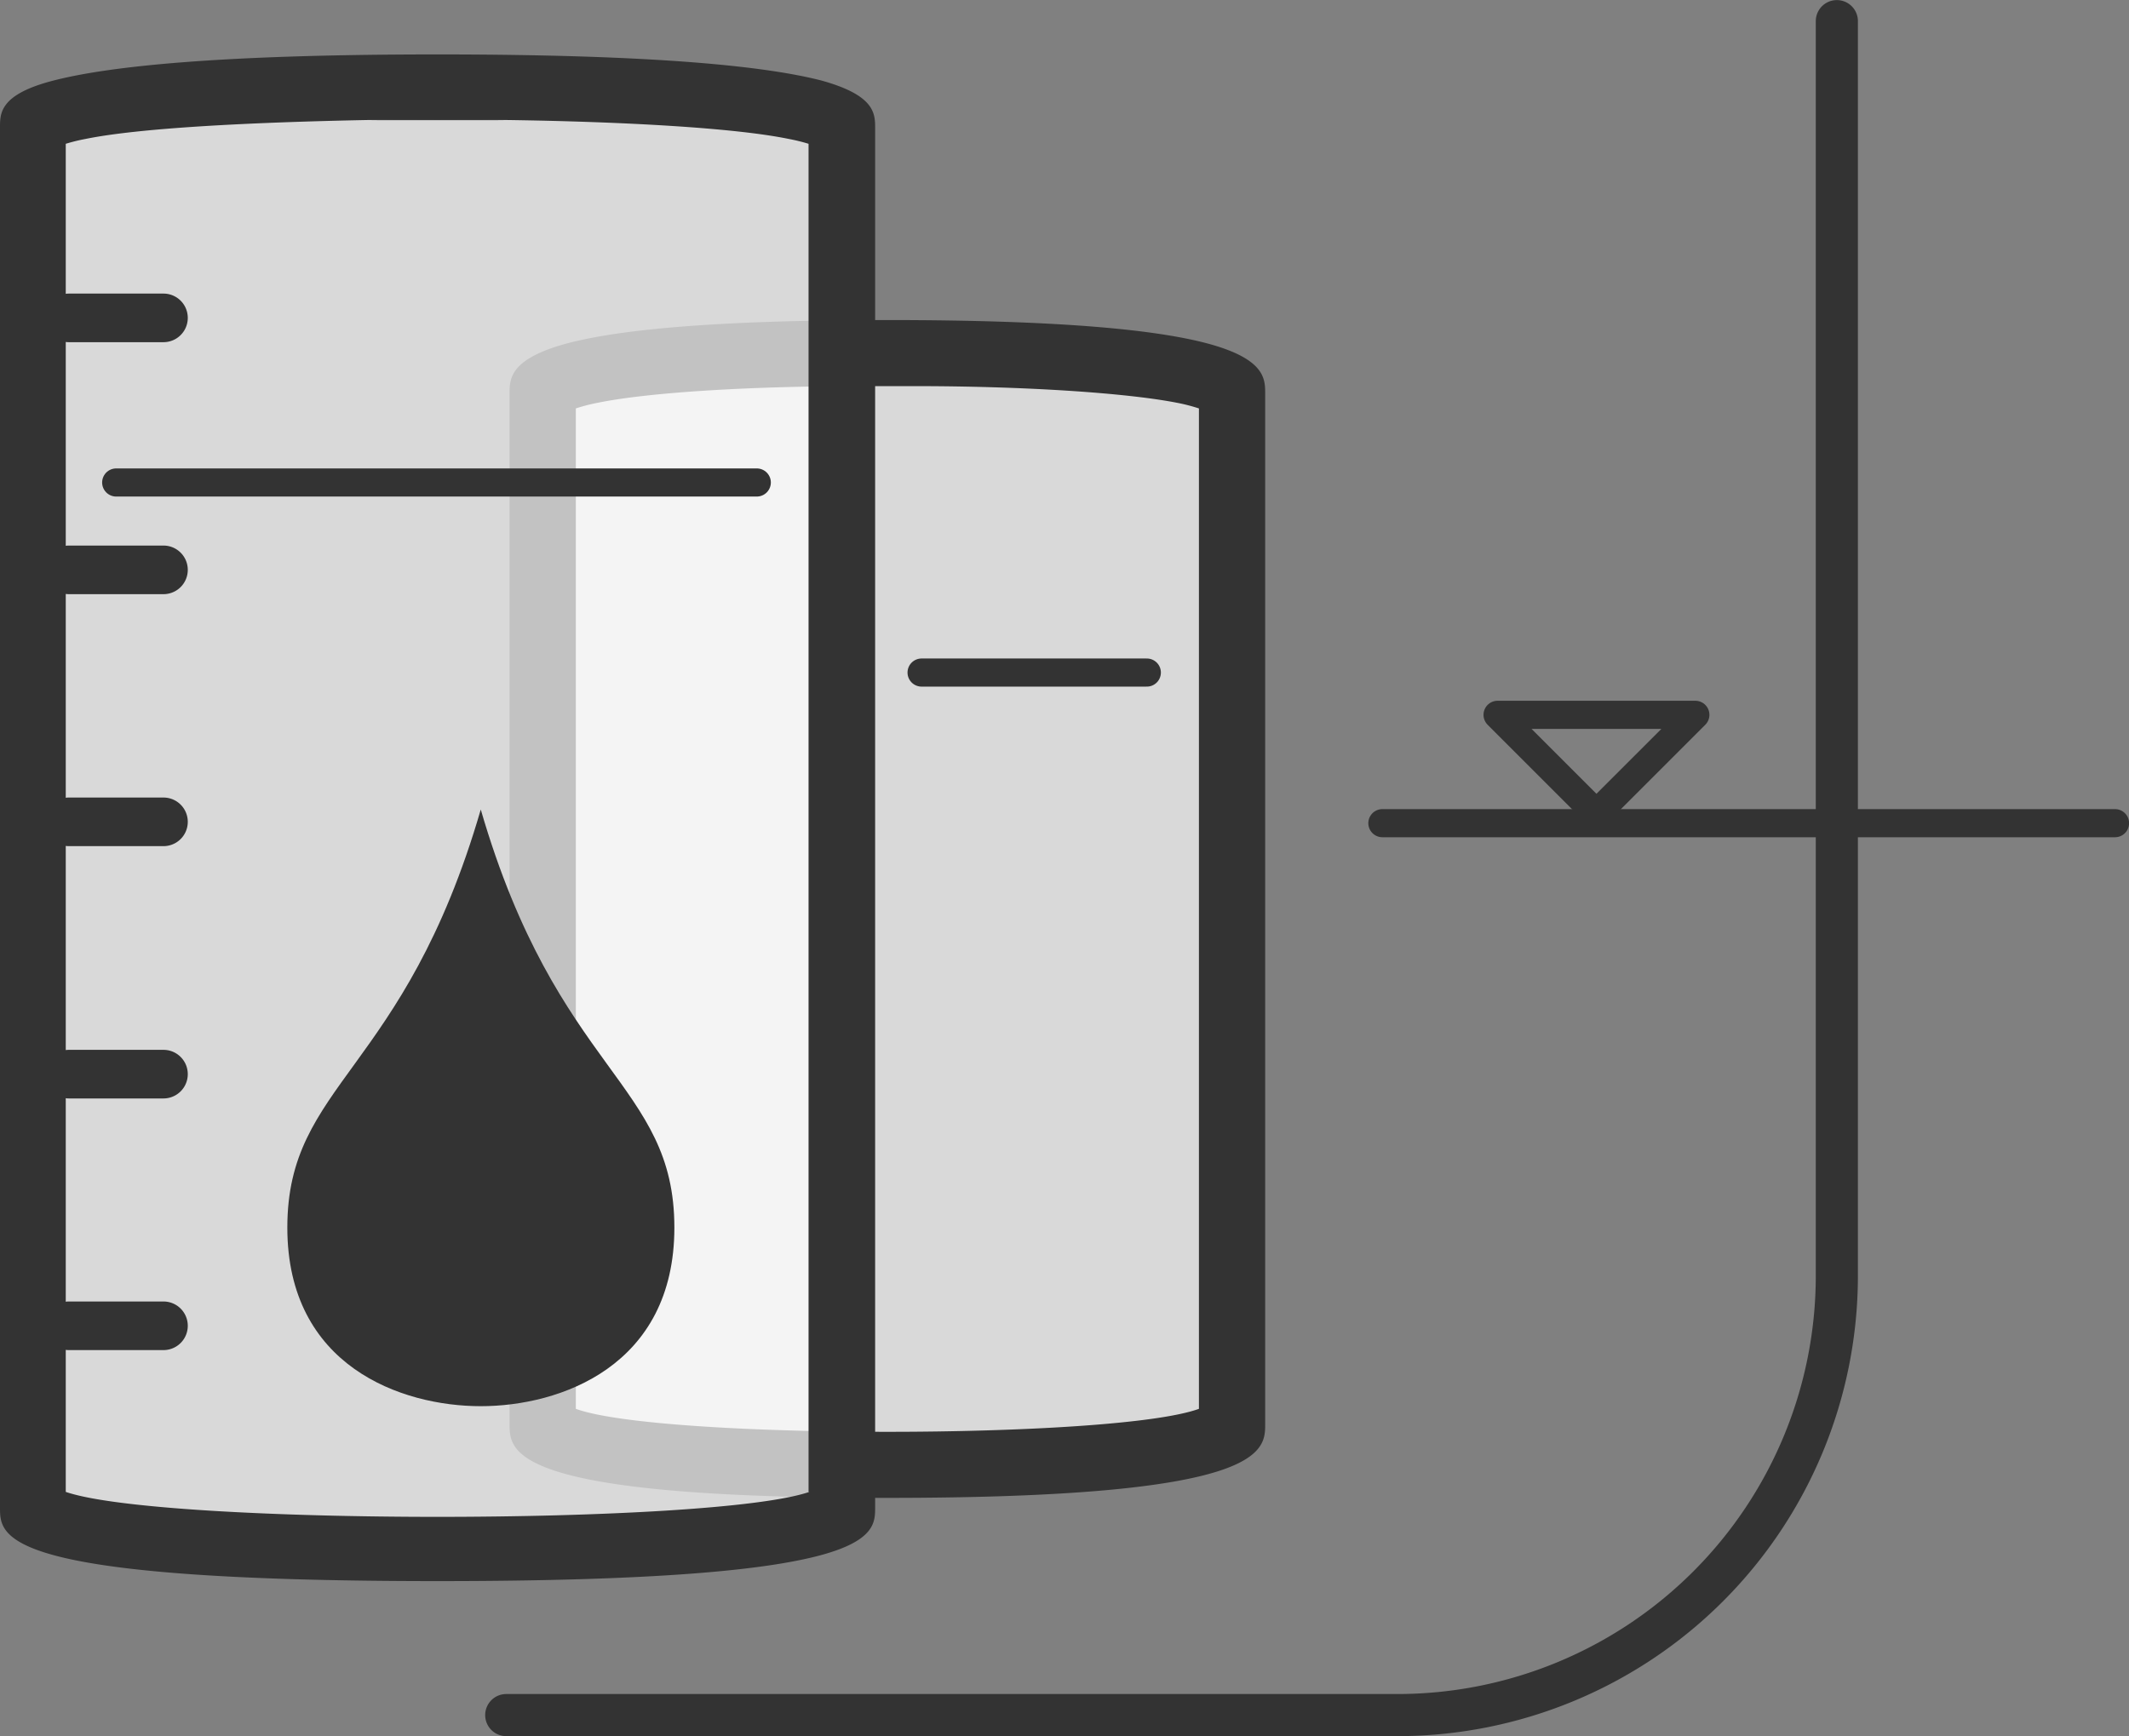 <svg xmlns="http://www.w3.org/2000/svg" viewBox="0 0 127.89 104.32"><rect x="0" y="0" width="127.89" height="104.32" fill="#808080" stroke="none"/><defs>
<style>
	.main-color{fill:#333333;}
	.main-color-stroke{stroke:#333333;}
	.cls-1{fill:rgba(255,255,255,0.7);}
	.cls-2,
	.cls-4,
	.main-color-stroke{fill:none;}
	.cls-3{}
	.cls-4,
	.main-color-stroke{stroke:#333333;stroke-linecap:round;stroke-linejoin:round;}
	.cls-4{stroke-width:1.69px;}
	.main-color-stroke{stroke-width:2.53px;}
</style></defs><title>Asset 1</title><g id="Layer_2" data-name="Layer 2"><g id="icon_outline" data-name="icon outline"><path class="cls-1" d="M32.62,85.57V27.12a5.92,5.92,0,0,1,5.92-5.92H68.07A5.93,5.93,0,0,1,74,27.12V85.57C74,88.84,32.62,88.84,32.62,85.57Z"/><path class="cls-2" d="M72,84.68v-16a7.78,7.78,0,0,1-4,1.1H38.54a7.81,7.81,0,0,1-3.95-1.1v16C39.65,86.52,67,86.52,72,84.68Z"/><path class="cls-2" d="M38.54,65.81H68.07a4,4,0,0,0,4-4V27.12A3.89,3.89,0,0,0,70.7,24.2c-3.13-.64-9.31-1-15.74-1h-3.3c-6.44,0-12.62.39-15.75,1a3.93,3.93,0,0,0-1.32,2.92V61.86A4,4,0,0,0,38.54,65.81Z"/><path class="cls-3 main-color" d="M51.66,23.17H55C53.86,23.16,52.75,23.16,51.66,23.17Z"/><path class="cls-3 main-color" d="M72.58,20.65c-3-.81-8.64-1.42-19.27-1.42S37,19.84,34,20.65c-3.39.93-3.39,2.12-3.39,3V85.57c0,1.66,0,4.43,22.67,4.43S76,87.23,76,85.57V23.65C76,22.77,76,21.58,72.58,20.65Zm-.56,64c-5.06,1.84-32.37,1.84-37.43,0V24.54a10.75,10.75,0,0,1,1.32-.34c3.13-.64,9.31-1,15.75-1,1.09,0,2.2,0,3.3,0,6.43,0,12.61.39,15.74,1a10.75,10.75,0,0,1,1.32.34V84.68Z"/><path class="cls-1" d="M2,90.59V11.17A5.93,5.93,0,0,1,7.9,5.24H44.67a5.92,5.92,0,0,1,5.92,5.93V90.59C50.59,93.87,2,93.87,2,90.59Z"/><path class="cls-2" d="M48.62,89.64v-16a7.81,7.81,0,0,1-3.95,1.1H7.9A7.78,7.78,0,0,1,4,73.68v16C9.77,91.6,42.79,91.59,48.62,89.64Z"/><path class="cls-2" d="M7.9,70.83H44.67a4,4,0,0,0,3.95-4V11.17a3.91,3.91,0,0,0-1.18-2.81c-3.22-.66-9.85-1-17-1.14H22.15c-7.18.1-13.8.48-17,1.14A3.91,3.91,0,0,0,4,11.17V66.88A4,4,0,0,0,7.9,70.83Z"/><path class="cls-3 main-color" d="M22.15,7.22h8.26C27.68,7.18,24.88,7.18,22.15,7.22Z"/><path class="cls-3 main-color" d="M49.35,4.84C46.09,4,39.53,3.27,26.28,3.27S6.47,4,3.21,4.84,0,6.82,0,7.7V90.59C0,92.36,0,95,26.28,95s26.29-2.66,26.29-4.43V7.7C52.57,6.82,52.56,5.73,49.35,4.84Zm-.73,84.8c-5.83,2-38.85,2-44.67,0v-81a10.74,10.74,0,0,1,1.18-.29c3.22-.66,9.84-1,17-1.14,2.73,0,5.53,0,8.26,0,7.18.1,13.81.48,17,1.14a10.74,10.74,0,0,1,1.18.29v81Z"/><path class="cls-3 main-color" d="M28.88,48.64c-4.6,15.82-11.62,16.43-11.62,25.12,0,8.33,6.86,10.73,11.62,10.73s11.63-2.4,11.63-10.73C40.51,65.07,33.48,64.46,28.88,48.64Z"/><line class="cls-4" x1="6.98" y1="28.99" x2="45.46" y2="28.99"/><line class="cls-4" x1="55.36" y1="40.41" x2="68.89" y2="40.41"/><path class="main-color-stroke" d="M30.41,103.05H83.94a26.4,26.4,0,0,0,26.4-26.4V1.27"/><line class="cls-4" x1="83.04" y1="49.46" x2="127.05" y2="49.46"/><polygon class="cls-4" points="89.96 42.95 95.9 48.89 101.84 42.95 89.96 42.95"/><path class="cls-3 main-color" d="M9.82,20.56H4.14a1.46,1.46,0,1,1,0-2.92H9.82a1.46,1.46,0,0,1,0,2.92Z"/><path class="cls-3 main-color" d="M9.82,35.7H4.14a1.46,1.46,0,1,1,0-2.92H9.82a1.46,1.46,0,0,1,0,2.92Z"/><path class="cls-3 main-color" d="M9.82,50.84H4.14a1.46,1.46,0,1,1,0-2.92H9.82a1.46,1.46,0,0,1,0,2.92Z"/><path class="cls-3 main-color" d="M9.82,66H4.14a1.46,1.46,0,1,1,0-2.92H9.82a1.46,1.46,0,1,1,0,2.92Z"/><path class="cls-3 main-color" d="M9.82,81.12H4.14a1.46,1.46,0,1,1,0-2.92H9.82a1.46,1.46,0,0,1,0,2.92Z"/></g></g></svg>